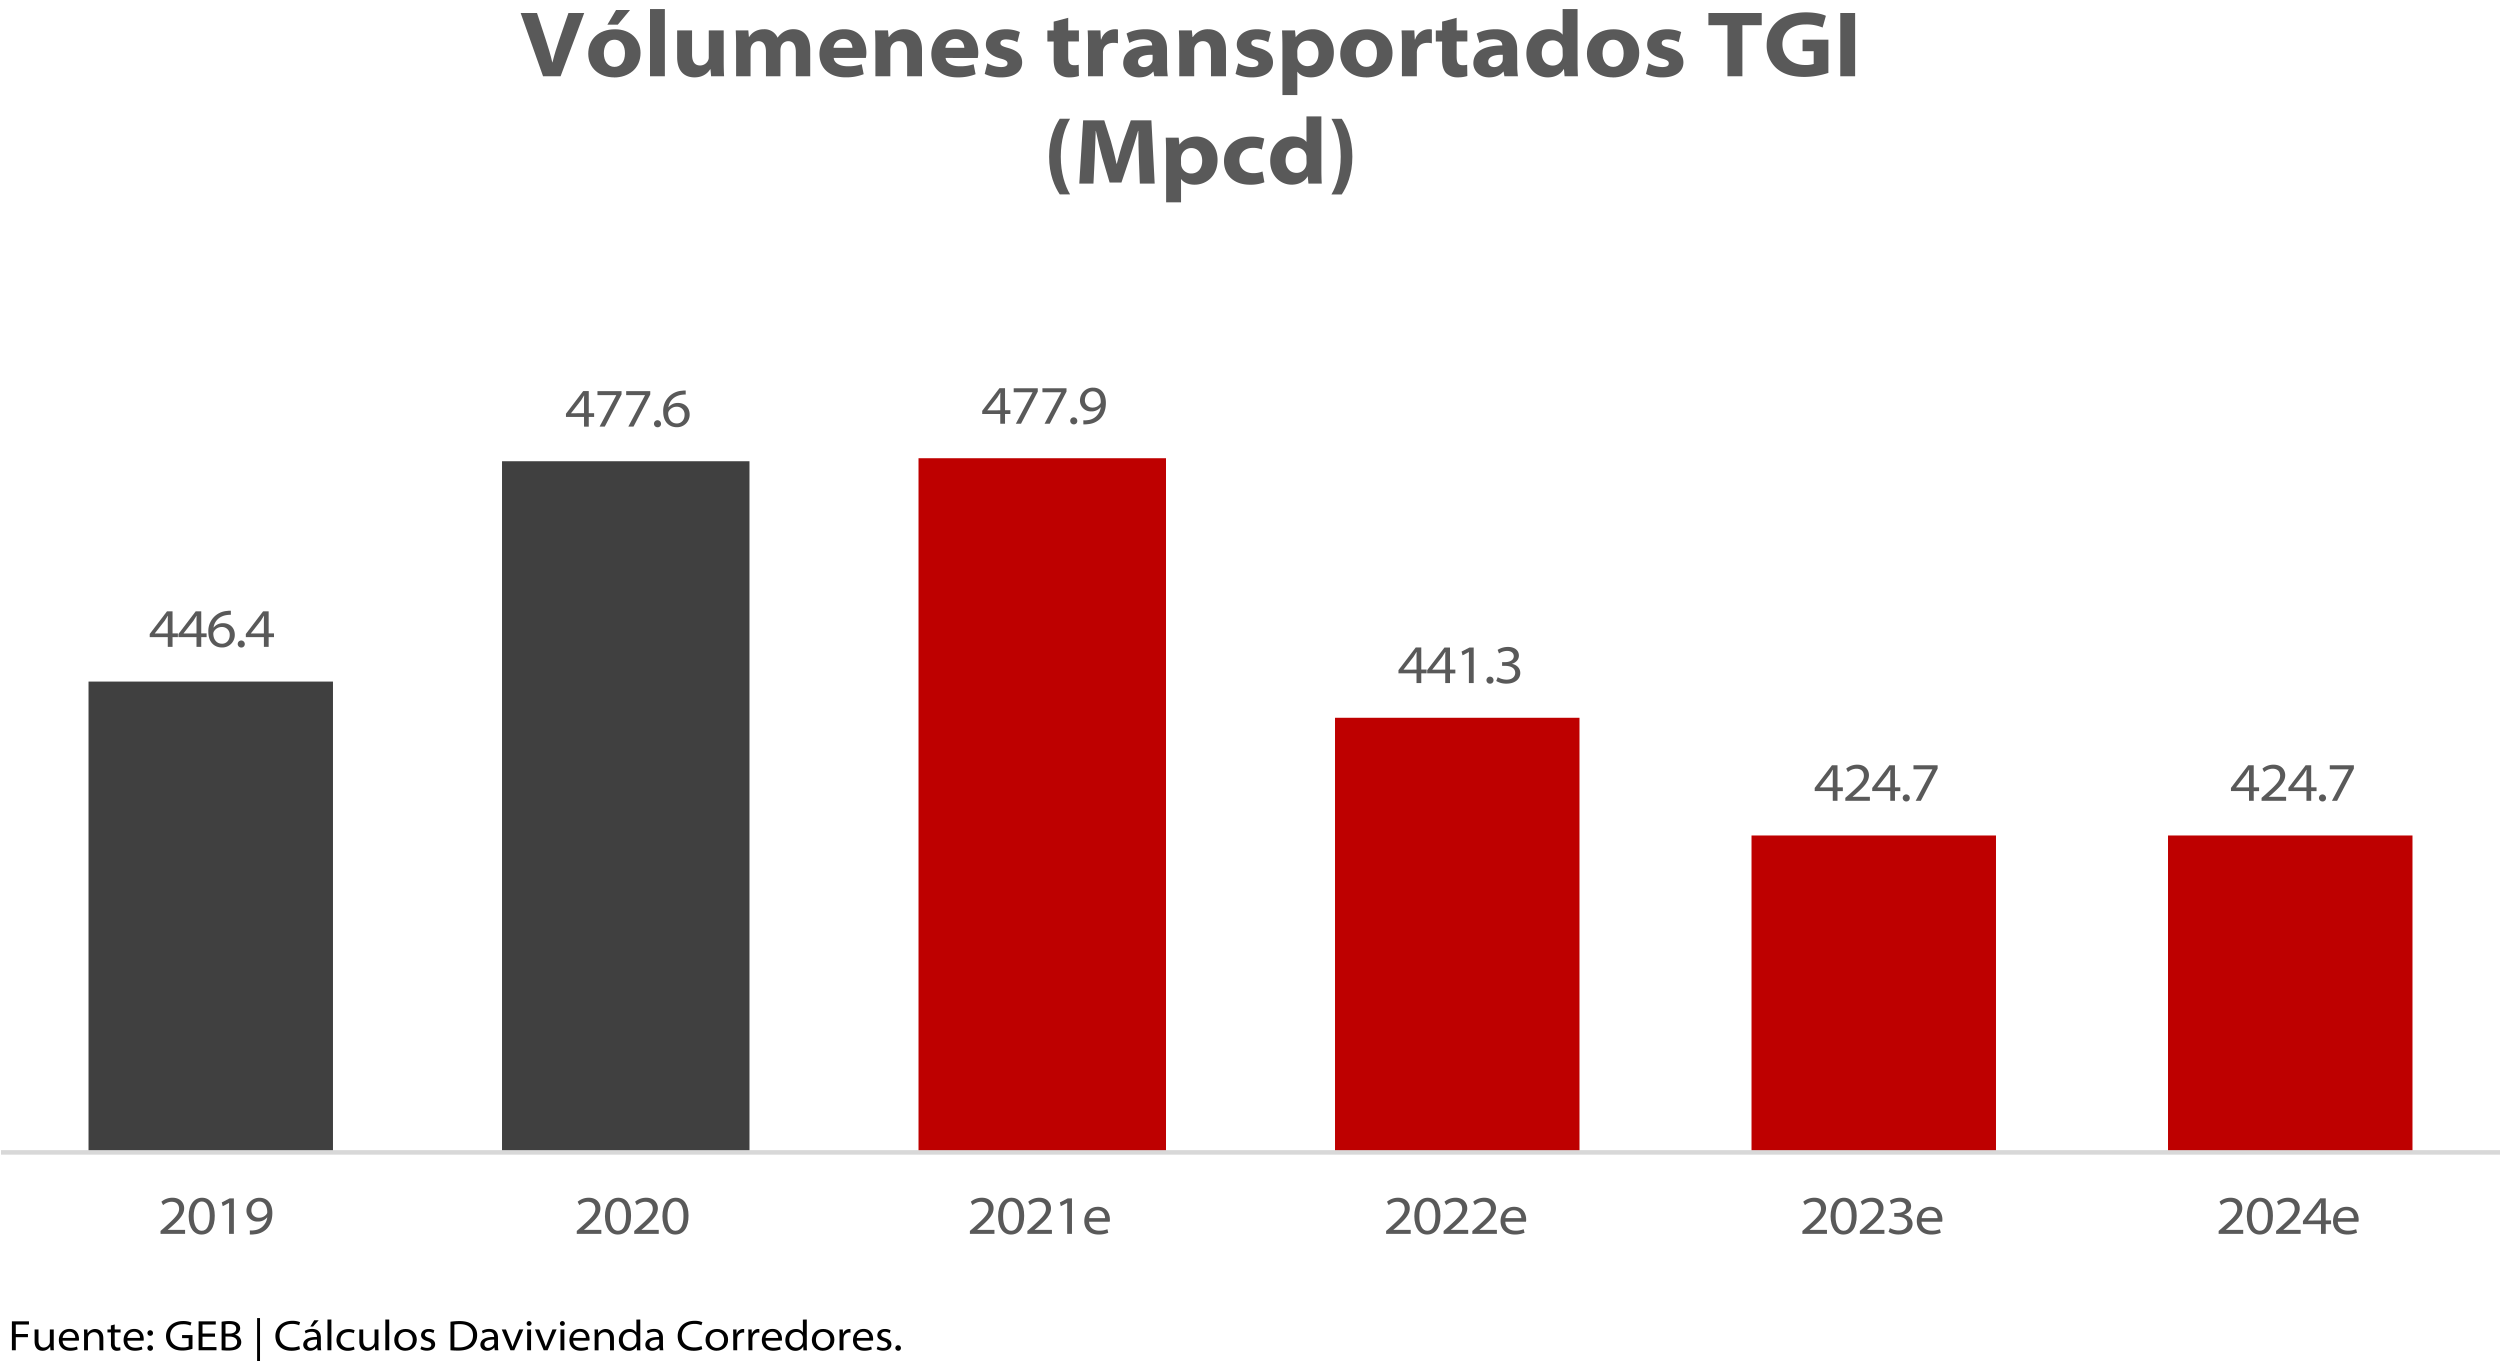 <svg xmlns="http://www.w3.org/2000/svg" width="1800" height="979.91" viewBox="0 0 1800 979.91"><defs><style>.cls-1{fill:#be0000;}.cls-2{fill:#404040;}.cls-3{fill:none;stroke:#d8d8d8;stroke-linejoin:round;stroke-width:3.26px;}.cls-4{fill:#595959;}</style></defs><g id="VÓLUMENES_TRANSPORTADOS_TGI" data-name="VÓLUMENES TRANSPORTADOS TGI"><rect class="cls-1" x="661.33" y="329.92" width="178.19" height="499.8"/><rect class="cls-1" x="961.21" y="516.8" width="176.02" height="312.92"/><rect class="cls-1" x="1261.09" y="601.55" width="176.02" height="228.17"/><rect class="cls-1" x="1560.97" y="601.55" width="176.02" height="228.17"/><path class="cls-2" d="M361.45,332.09H539.63V829.72H361.45ZM63.74,490.73h176v339h-176Z"/><line class="cls-3" x1="0.72" y1="829.72" x2="1800" y2="829.72"/><path class="cls-4" d="M120.8,465.75v-7h-13v-2.28l12.43-16.31h4v15.88h3.85v2.71h-3.85v7Zm0-9.67v-9c0-1.18,0-2.44.11-3.66l-.15,0c-.79,1.34-1.42,2.4-2.13,3.46L111.48,456v.08Z"/><path class="cls-4" d="M141.48,465.75v-7h-13v-2.28l12.42-16.31h4v15.88h3.86v2.71H144.9v7Zm0-9.67v-9c0-1.18,0-2.44.12-3.66l-.16,0c-.79,1.34-1.41,2.4-2.12,3.46L132.16,456v.08Z"/><path class="cls-4" d="M166.22,442.67a15,15,0,0,0-2.87.16c-5.82.83-9,4.72-9.6,9h.08a8.45,8.45,0,0,1,6.76-3.14c5,0,8.46,3.38,8.46,8.37a9,9,0,0,1-9.24,9.13c-5.78,0-9.79-4.17-9.79-11.05a14.43,14.43,0,0,1,13.48-15.26,13.86,13.86,0,0,1,2.72-.16Zm-6.33,20.8c3.34,0,5.5-2.75,5.5-6.13a5.5,5.5,0,0,0-5.86-5.9,6.49,6.49,0,0,0-5.54,3.27,3.19,3.19,0,0,0-.4,1.49c0,3.89,2.09,7.27,6.26,7.27Z"/><path class="cls-4" d="M173.77,466.23a2.54,2.54,0,1,1,2.47-2.52,2.42,2.42,0,0,1-2.43,2.52Z"/><path class="cls-4" d="M190,465.75v-7H177v-2.28l12.43-16.31h4v15.88h3.85v2.71h-3.85v7Zm0-9.67v-9c0-1.18,0-2.44.12-3.66l-.16,0c-.79,1.34-1.42,2.4-2.12,3.46L180.65,456v.08Z"/><path class="cls-4" d="M420.49,307.17v-7h-13v-2.28l12.42-16.32h4V297.5h3.86v2.71h-3.86v7Zm0-9.67v-9c0-1.18,0-2.43.12-3.65l-.16,0c-.78,1.33-1.41,2.4-2.12,3.46l-7.16,9.16v.08Z"/><path class="cls-4" d="M447.51,281.61V284l-12.07,23.16H431.7l12-22.57v-.08H430.17v-2.91Z"/><path class="cls-4" d="M468.19,281.61V284l-12.07,23.16h-3.73l12-22.57v-.08H450.85v-2.91Z"/><path class="cls-4" d="M473.46,307.64a2.54,2.54,0,1,1,2.48-2.51,2.4,2.4,0,0,1-2.48,2.51Z"/><path class="cls-4" d="M493.71,284.09a15.1,15.1,0,0,0-2.87.16c-5.82.82-9,4.72-9.59,9h.08a8.45,8.45,0,0,1,6.76-3.14c5,0,8.46,3.38,8.46,8.37a9,9,0,0,1-9.24,9.12c-5.78,0-9.8-4.16-9.8-11.05A14.41,14.41,0,0,1,491,281.34a13.81,13.81,0,0,1,2.71-.16Zm-6.33,20.8c3.35,0,5.51-2.75,5.51-6.13a5.5,5.5,0,0,0-5.86-5.9,6.48,6.48,0,0,0-5.54,3.26,3.23,3.23,0,0,0-.4,1.5c0,3.89,2.09,7.27,6.25,7.27Z"/><path class="cls-4" d="M720.19,305.09v-7h-13v-2.28l12.43-16.32h4v15.88h3.85v2.72h-3.85v7Zm0-9.68v-9c0-1.18,0-2.44.12-3.66l-.16,0c-.79,1.34-1.42,2.4-2.12,3.46l-7.16,9.16v.08Z"/><path class="cls-4" d="M747.2,279.53v2.4l-12.07,23.16H731.4l12-22.57v-.08H729.86v-2.91Z"/><path class="cls-4" d="M767.89,279.53v2.4l-12.07,23.16h-3.74l12-22.57v-.08H750.55v-2.91Z"/><path class="cls-4" d="M773.16,305.56a2.54,2.54,0,1,1,2.48-2.52,2.42,2.42,0,0,1-2.44,2.52Z"/><path class="cls-4" d="M780,302.61a14.25,14.25,0,0,0,3.07-.12,10.25,10.25,0,0,0,6-2.59,11.1,11.1,0,0,0,3.5-6.69h-.12a8.25,8.25,0,0,1-6.69,3,7.77,7.77,0,0,1-8.17-7.9,9.24,9.24,0,0,1,9.51-9.21c5.47,0,9.12,4.05,9.12,11,0,5.78-2.12,9.71-4.76,12a14,14,0,0,1-7.94,3.26,19.39,19.39,0,0,1-3.5.2Zm6.73-20.84c-3.38,0-5.59,2.91-5.59,6.29a5.2,5.2,0,0,0,5.43,5.39,6.64,6.64,0,0,0,5.66-2.83,2.3,2.3,0,0,0,.32-1.14c0-4.06-1.65-7.71-5.78-7.71Z"/><path class="cls-4" d="M1019.89,491.79v-7h-13v-2.28l12.43-16.32h4v15.89h3.85v2.71h-3.85v7Zm0-9.67v-9c0-1.17,0-2.43.11-3.65l-.15,0c-.79,1.34-1.42,2.4-2.13,3.46l-7.15,9.16v.08Z"/><path class="cls-4" d="M1040.57,491.79v-7h-13v-2.28L1040,466.23h4v15.89h3.85v2.71H1044v7Zm0-9.67v-9c0-1.17,0-2.43.12-3.65l-.16,0c-.79,1.34-1.42,2.4-2.12,3.46l-7.16,9.16v.08Z"/><path class="cls-4" d="M1057.6,469.5h-.08l-4.48,2.36-.71-2.72,5.66-2.91h3.07v25.56h-3.46Z"/><path class="cls-4" d="M1072.86,492.26a2.54,2.54,0,1,1,2.47-2.51,2.41,2.41,0,0,1-2.43,2.51Z"/><path class="cls-4" d="M1078.36,487.58a13.13,13.13,0,0,0,6.37,1.77c5,0,6.26-3.1,6.22-4.91,0-3.66-3.66-5-7.08-5h-2.36v-2.72h2.4c2.75,0,6-1.26,6-4.24,0-1.85-1.3-3.82-4.87-3.82a10.61,10.61,0,0,0-5.74,1.85l-1-2.6a13.92,13.92,0,0,1,7.4-2.12c5.54,0,7.9,3.11,7.9,6.18,0,2.67-1.69,4.91-5,6V478c3.42.59,6,3.11,6,6.53,0,4.05-3.34,7.7-10,7.7a13.8,13.8,0,0,1-7.31-1.92Z"/><path class="cls-4" d="M1319.59,576.59v-7h-13v-2.28L1319,551h4v15.88h3.85v2.72H1323v7Zm0-9.68v-9c0-1.18,0-2.44.12-3.66l-.16,0c-.79,1.34-1.42,2.4-2.12,3.46l-7.16,9.17v.07Z"/><path class="cls-4" d="M1328.63,576.59v-2.13l2.91-2.55c7.67-6.88,10.42-9.75,10.46-13.29,0-2.52-1.22-5.15-5.5-5.15a9.63,9.63,0,0,0-6,2.43l-1.22-2.47a12.37,12.37,0,0,1,8-2.87c5.89,0,8.37,4,8.37,7.55,0,4.72-3.5,8.25-9.63,13.72l-2.13,1.77v.08h12.43v2.91Z"/><path class="cls-4" d="M1361,576.59v-7h-13v-2.28L1360.37,551h4v15.88h3.85v2.72h-3.85v7Zm0-9.68v-9c0-1.18,0-2.44.12-3.66l-.16,0c-.79,1.34-1.42,2.4-2.12,3.46l-7.16,9.17v.07Z"/><path class="cls-4" d="M1372.56,577.06a2.54,2.54,0,1,1,2.48-2.52,2.42,2.42,0,0,1-2.44,2.52Z"/><path class="cls-4" d="M1395.09,551v2.4L1383,576.59h-3.73l12-22.57v-.08h-13.57V551Z"/><path class="cls-4" d="M1619.28,576.59v-7h-13v-2.28L1618.69,551h4v15.88h3.86v2.72h-3.86v7Zm0-9.68v-9c0-1.18,0-2.44.12-3.66l-.16,0c-.78,1.34-1.41,2.4-2.12,3.46l-7.16,9.17v.07Z"/><path class="cls-4" d="M1628.33,576.59v-2.13l2.91-2.55c7.66-6.88,10.42-9.75,10.46-13.29,0-2.52-1.22-5.15-5.51-5.15a9.57,9.57,0,0,0-6,2.43l-1.22-2.47a12.32,12.32,0,0,1,8-2.87c5.9,0,8.38,4,8.38,7.55,0,4.72-3.5,8.25-9.64,13.72l-2.12,1.77v.08H1646v2.91Z"/><path class="cls-4" d="M1660.65,576.59v-7h-13v-2.28L1660.06,551h4v15.88h3.86v2.72h-3.86v7Zm0-9.68v-9c0-1.18,0-2.44.12-3.66l-.16,0c-.78,1.34-1.41,2.4-2.12,3.46l-7.16,9.17v.07Z"/><path class="cls-4" d="M1672.25,577.06a2.54,2.54,0,1,1,2.48-2.52,2.42,2.42,0,0,1-2.44,2.52Z"/><path class="cls-4" d="M1694.79,551v2.4l-12.08,23.16H1679L1691,554v-.08h-13.56V551Z"/><path class="cls-4" d="M115.58,888.4v-2.12l2.91-2.56c7.66-6.88,10.42-9.75,10.46-13.29,0-2.52-1.22-5.15-5.51-5.15a9.58,9.58,0,0,0-6,2.44l-1.22-2.48a12.37,12.37,0,0,1,8-2.87c5.9,0,8.37,4,8.37,7.55,0,4.72-3.5,8.26-9.63,13.72l-2.12,1.77v.08h12.42v2.91Z"/><path class="cls-4" d="M145,888.87c-5.35,0-9-4.68-9.16-13.13,0-8.61,4.09-13.37,9.63-13.37,5.82,0,9.16,4.76,9.16,12.9,0,8.49-3.34,13.6-9.59,13.6Zm.2-2.71c3.89,0,5.82-4,5.82-10.7,0-6.41-1.81-10.38-5.78-10.38-3.39,0-5.78,3.93-5.78,10.38-.12,6.8,2.28,10.7,5.7,10.7Z"/><path class="cls-4" d="M164.93,866.1h-.08l-4.48,2.36-.71-2.71,5.66-2.91h3.07V888.4h-3.46Z"/><path class="cls-4" d="M179.87,885.92a14.25,14.25,0,0,0,3.07-.12,10.21,10.21,0,0,0,6-2.59,11.07,11.07,0,0,0,3.5-6.69h-.12a8.26,8.26,0,0,1-6.69,3,7.78,7.78,0,0,1-8.18-7.9,9.24,9.24,0,0,1,9.52-9.2c5.47,0,9.12,4,9.12,11,0,5.78-2.12,9.71-4.76,12a14,14,0,0,1-7.94,3.26,19.39,19.39,0,0,1-3.5.2Zm6.73-20.84c-3.39,0-5.59,2.91-5.59,6.29a5.2,5.2,0,0,0,5.43,5.39,6.64,6.64,0,0,0,5.66-2.83,2.3,2.3,0,0,0,.32-1.14c0-4-1.66-7.71-5.78-7.71Z"/><path class="cls-4" d="M415.27,888.4v-2.12l2.91-2.56c7.67-6.88,10.42-9.75,10.46-13.29,0-2.52-1.22-5.15-5.5-5.15a9.58,9.58,0,0,0-6,2.44l-1.22-2.48a12.37,12.37,0,0,1,8-2.87c5.89,0,8.37,4,8.37,7.55,0,4.72-3.5,8.26-9.63,13.72l-2.13,1.77v.08h12.43v2.91Z"/><path class="cls-4" d="M444.73,888.87c-5.35,0-9.05-4.68-9.16-13.13,0-8.61,4.08-13.37,9.63-13.37,5.82,0,9.16,4.76,9.16,12.9,0,8.49-3.34,13.6-9.59,13.6Zm.19-2.71c3.9,0,5.82-4,5.82-10.7,0-6.41-1.8-10.38-5.78-10.38-3.38,0-5.78,3.93-5.78,10.38-.11,6.8,2.28,10.7,5.7,10.7Z"/><path class="cls-4" d="M456.64,888.4v-2.12l2.91-2.56C467.22,876.84,470,874,470,870.43c0-2.52-1.22-5.15-5.5-5.15a9.58,9.58,0,0,0-6,2.44l-1.22-2.48a12.37,12.37,0,0,1,8-2.87c5.89,0,8.37,4,8.37,7.55,0,4.72-3.5,8.26-9.63,13.72l-2.13,1.77v.08H474.3v2.91Z"/><path class="cls-4" d="M486.1,888.87c-5.35,0-9.05-4.68-9.16-13.13,0-8.61,4.09-13.37,9.63-13.37,5.82,0,9.16,4.76,9.16,12.9,0,8.49-3.34,13.6-9.59,13.6Zm.19-2.71c3.9,0,5.82-4,5.82-10.7,0-6.41-1.8-10.38-5.78-10.38-3.38,0-5.78,3.93-5.78,10.38-.11,6.8,2.28,10.7,5.7,10.7Z"/><path class="cls-4" d="M698.32,888.4v-2.12l2.92-2.56c7.66-6.88,10.41-9.75,10.45-13.29,0-2.52-1.21-5.15-5.5-5.15a9.58,9.58,0,0,0-6,2.44L699,865.24a12.37,12.37,0,0,1,8-2.87c5.89,0,8.37,4,8.37,7.55,0,4.72-3.5,8.26-9.63,13.72l-2.13,1.77v.08H716v2.91Z"/><path class="cls-4" d="M727.78,888.87c-5.35,0-9-4.68-9.16-13.13,0-8.61,4.09-13.37,9.63-13.37,5.82,0,9.16,4.76,9.16,12.9,0,8.49-3.34,13.6-9.59,13.6Zm.2-2.71c3.89,0,5.81-4,5.81-10.7,0-6.41-1.8-10.38-5.78-10.38-3.38,0-5.78,3.93-5.78,10.38-.11,6.8,2.28,10.7,5.71,10.7Z"/><path class="cls-4" d="M739.7,888.4v-2.12l2.91-2.56c7.66-6.88,10.42-9.75,10.45-13.29,0-2.52-1.21-5.15-5.5-5.15a9.58,9.58,0,0,0-6,2.44l-1.22-2.48a12.37,12.37,0,0,1,8-2.87c5.89,0,8.37,4,8.37,7.55,0,4.72-3.5,8.26-9.63,13.72l-2.13,1.77v.08h12.43v2.91Z"/><path class="cls-4" d="M768.36,866.1h-.08l-4.48,2.36-.71-2.71,5.67-2.91h3.06V888.4h-3.46Z"/><path class="cls-4" d="M784.13,879.63c.08,4.29,3.27,6.45,7.2,6.45a14.65,14.65,0,0,0,6-1.06l.62,2.55a18,18,0,0,1-7.07,1.3c-6.29,0-10.19-3.93-10.19-9.63s3.66-10.34,9.83-10.34c7,0,8.61,5.89,8.61,9.16a5.64,5.64,0,0,1-.15,1.57Zm11.52-2.56c0-1.65-.7-5.66-5.42-5.66-4.05,0-5.74,3.3-6.06,5.66Z"/><path class="cls-4" d="M998,888.4v-2.12l2.91-2.56c7.67-6.88,10.42-9.75,10.46-13.29,0-2.52-1.22-5.15-5.5-5.15a9.58,9.58,0,0,0-6,2.44l-1.22-2.48a12.36,12.36,0,0,1,8-2.87c5.9,0,8.38,4,8.38,7.55,0,4.72-3.5,8.26-9.63,13.72l-2.13,1.77v.08h12.43v2.91Z"/><path class="cls-4" d="M1027.48,888.87c-5.35,0-9.05-4.68-9.17-13.13,0-8.61,4.09-13.37,9.64-13.37,5.82,0,9.16,4.76,9.16,12.9,0,8.49-3.34,13.6-9.59,13.6Zm.19-2.71c3.9,0,5.82-4,5.82-10.7,0-6.41-1.81-10.38-5.78-10.38-3.38,0-5.78,3.93-5.78,10.38-.12,6.8,2.28,10.7,5.7,10.7Z"/><path class="cls-4" d="M1039.39,888.4v-2.12l2.91-2.56c7.67-6.88,10.42-9.75,10.46-13.29,0-2.52-1.22-5.15-5.5-5.15a9.58,9.58,0,0,0-6,2.44l-1.22-2.48a12.36,12.36,0,0,1,8-2.87c5.9,0,8.38,4,8.38,7.55,0,4.72-3.5,8.26-9.63,13.72l-2.13,1.77v.08h12.43v2.91Z"/><path class="cls-4" d="M1060.08,888.4v-2.12l2.91-2.56c7.66-6.88,10.42-9.75,10.46-13.29,0-2.52-1.22-5.15-5.51-5.15a9.53,9.53,0,0,0-6,2.44l-1.22-2.48a12.32,12.32,0,0,1,8-2.87c5.9,0,8.38,4,8.38,7.55,0,4.72-3.5,8.26-9.64,13.72l-2.12,1.77v.08h12.42v2.91Z"/><path class="cls-4" d="M1083.83,879.63c.08,4.29,3.26,6.45,7.2,6.45a14.56,14.56,0,0,0,6-1.06l.63,2.55a18.15,18.15,0,0,1-7.08,1.3c-6.29,0-10.18-3.93-10.18-9.63s3.66-10.34,9.83-10.34c7,0,8.61,5.89,8.61,9.16a5.21,5.21,0,0,1-.16,1.57Zm11.52-2.56c0-1.65-.71-5.66-5.42-5.66-4,0-5.75,3.3-6.06,5.66Z"/><path class="cls-4" d="M1297.72,888.4v-2.12l2.91-2.56c7.67-6.88,10.42-9.75,10.46-13.29,0-2.52-1.22-5.15-5.51-5.15a9.57,9.57,0,0,0-6,2.44l-1.22-2.48a12.34,12.34,0,0,1,8-2.87c5.9,0,8.38,4,8.38,7.55,0,4.72-3.5,8.26-9.64,13.72l-2.12,1.77v.08h12.43v2.91Z"/><path class="cls-4" d="M1327.17,888.87c-5.34,0-9-4.68-9.16-13.13,0-8.61,4.09-13.37,9.64-13.37,5.82,0,9.16,4.76,9.16,12.9,0,8.49-3.34,13.6-9.6,13.6Zm.2-2.71c3.89,0,5.82-4,5.82-10.7,0-6.41-1.81-10.38-5.78-10.38-3.38,0-5.78,3.93-5.78,10.38-.12,6.8,2.28,10.7,5.7,10.7Z"/><path class="cls-4" d="M1339.09,888.4v-2.12l2.91-2.56c7.67-6.88,10.42-9.75,10.46-13.29,0-2.52-1.22-5.15-5.51-5.15a9.57,9.57,0,0,0-6,2.44l-1.22-2.48a12.34,12.34,0,0,1,8-2.87c5.9,0,8.38,4,8.38,7.55,0,4.72-3.5,8.26-9.64,13.72l-2.12,1.77v.08h12.43v2.91Z"/><path class="cls-4" d="M1360.72,884.19a13.13,13.13,0,0,0,6.37,1.77c5,0,6.25-3.11,6.21-4.91,0-3.66-3.65-5-7.08-5h-2.36V873.3h2.4c2.76,0,6.06-1.26,6.06-4.25,0-1.85-1.3-3.81-4.88-3.81a10.64,10.64,0,0,0-5.74,1.85l-1-2.6a13.86,13.86,0,0,1,7.39-2.12c5.55,0,7.91,3.1,7.91,6.17,0,2.68-1.7,4.92-5,6v.08c3.42.59,6.06,3.1,6.06,6.52,0,4.05-3.34,7.71-10,7.71a13.67,13.67,0,0,1-7.31-1.93Z"/><path class="cls-4" d="M1383.53,879.63c.08,4.29,3.26,6.45,7.19,6.45a14.62,14.62,0,0,0,6-1.06l.63,2.55a18.15,18.15,0,0,1-7.08,1.3c-6.29,0-10.18-3.93-10.18-9.63s3.65-10.34,9.83-10.34c7,0,8.61,5.89,8.61,9.16a5.21,5.21,0,0,1-.16,1.57Zm11.52-2.56c0-1.65-.71-5.66-5.43-5.66-4,0-5.74,3.3-6,5.66Z"/><path class="cls-4" d="M1597.42,888.4v-2.12l2.91-2.56c7.67-6.88,10.42-9.75,10.46-13.29,0-2.52-1.22-5.15-5.51-5.15a9.57,9.57,0,0,0-6,2.44l-1.22-2.48a12.34,12.34,0,0,1,8-2.87c5.9,0,8.38,4,8.38,7.55,0,4.72-3.5,8.26-9.64,13.72l-2.12,1.77v.08h12.43v2.91Z"/><path class="cls-4" d="M1626.87,888.87c-5.34,0-9-4.68-9.16-13.13,0-8.61,4.09-13.37,9.64-13.37,5.82,0,9.16,4.76,9.16,12.9,0,8.49-3.34,13.6-9.6,13.6Zm.2-2.71c3.89,0,5.82-4,5.82-10.7,0-6.41-1.81-10.38-5.78-10.38-3.38,0-5.78,3.93-5.78,10.38-.12,6.8,2.28,10.7,5.7,10.7Z"/><path class="cls-4" d="M1638.79,888.4v-2.12l2.91-2.56c7.67-6.88,10.42-9.75,10.46-13.29,0-2.52-1.22-5.15-5.51-5.15a9.57,9.57,0,0,0-6,2.44l-1.22-2.48a12.34,12.34,0,0,1,8-2.87c5.9,0,8.38,4,8.38,7.55,0,4.72-3.5,8.26-9.64,13.72l-2.12,1.77v.08h12.43v2.91Z"/><path class="cls-4" d="M1671.11,888.4v-7h-13v-2.28l12.43-16.32h4v15.89h3.85v2.71h-3.85v7Zm0-9.67v-9c0-1.18,0-2.44.12-3.66l-.16,0c-.78,1.34-1.41,2.4-2.12,3.46l-7.15,9.17v.08Z"/><path class="cls-4" d="M1683.23,879.63c.08,4.29,3.26,6.45,7.19,6.45a14.62,14.62,0,0,0,6-1.06l.63,2.55a18.15,18.15,0,0,1-7.08,1.3c-6.29,0-10.18-3.93-10.18-9.63s3.65-10.34,9.83-10.34c7,0,8.61,5.89,8.61,9.16a5.21,5.21,0,0,1-.16,1.57Zm11.52-2.56c0-1.65-.71-5.66-5.43-5.66-4,0-5.74,3.3-6,5.66Z"/><path class="cls-4" d="M391,54.91,374.88,9.36h11.76l6.29,19.13c1.82,5.61,3.38,10.61,4.73,16.42h.13c1.29-5.47,3-10.88,4.8-16.08l6.69-19.47h11.35l-17,45.55Z"/><path class="cls-4" d="M442.13,55.72c-10.21,0-18.59-6.42-18.59-17,0-10.27,7.3-17.64,19.33-17.64,10.88,0,18.32,7.1,18.32,17,0,11.49-8.86,17.7-19,17.7Zm.34-7.57c4.39,0,7.5-3.51,7.5-9.8,0-5-2.23-9.73-7.5-9.73-5.48,0-7.71,4.8-7.71,9.8,0,5.61,2.91,9.73,7.64,9.73ZM453.62,7.2l-8.79,10.54h-7.5L443.55,7.2Z"/><path class="cls-4" d="M468,6.52H478.7V54.91H468Z"/><path class="cls-4" d="M521.07,44.17c0,4.53.13,8.11.27,10.74H512l-.47-5.07h-.2c-1.22,2-4.46,5.88-11.29,5.88s-12.5-4-12.5-14.59V21.87h10.74V39.23c0,5,1.76,7.91,5.82,7.91a6.33,6.33,0,0,0,5.88-4,4.82,4.82,0,0,0,.33-2V21.87h10.75Z"/><path class="cls-4" d="M530,32.61c0-4.26-.13-7.84-.27-10.74h9.06l.4,4.66h.27c1.29-2,4.26-5.48,10.68-5.48a10.2,10.2,0,0,1,9.67,6h.13a15.21,15.21,0,0,1,4.6-4.26,13,13,0,0,1,6.82-1.76c6.49,0,12,4.4,12,14.94V54.91H573V37.48c0-5.14-1.9-7.84-5.48-7.84a5.6,5.6,0,0,0-5.2,3.78,9.36,9.36,0,0,0-.41,2.7V54.91H551.48V37.14c0-4.8-1.89-7.5-5.33-7.5a5.78,5.78,0,0,0-5.34,3.92,7.32,7.32,0,0,0-.41,2.63V54.91H530Z"/><path class="cls-4" d="M600.28,41.73c.34,4,5,6,10.07,6a30,30,0,0,0,10.07-1.49l1.42,7.17a34,34,0,0,1-13,2.29C597,55.72,590,49,590,38.69c0-7.43,5.07-17.64,17.84-17.64,12,0,15.95,9.26,15.95,16.83a16.74,16.74,0,0,1-.4,3.85Zm13.45-7.29c0-1.9-1.08-6.42-6.42-6.42a7.1,7.1,0,0,0-7.16,6.42Z"/><path class="cls-4" d="M630.29,32.61c0-4.26-.13-7.84-.27-10.74h9.33l.47,4.79h.27A12.77,12.77,0,0,1,651,21.05c6.89,0,12.84,4.33,12.84,14.8V54.91H653.14V37.41c0-4.8-1.83-7.77-5.88-7.77a6.24,6.24,0,0,0-5.88,4.19,6.45,6.45,0,0,0-.34,2.36V54.91H630.29Z"/><path class="cls-4" d="M680.85,41.73c.34,4,5,6,10.07,6A30.06,30.06,0,0,0,701,46.26l1.42,7.17a34,34,0,0,1-13,2.29c-11.89,0-18.86-6.75-18.86-17,0-7.43,5.07-17.64,17.85-17.64,12,0,15.94,9.26,15.94,16.83a16.74,16.74,0,0,1-.4,3.85Zm13.45-7.29c0-1.9-1.09-6.42-6.42-6.42a7.1,7.1,0,0,0-7.17,6.42Z"/><path class="cls-4" d="M710.86,45.59a22.24,22.24,0,0,0,9.73,2.7c3.44,0,4.8-1,4.8-2.64s-1.09-2.5-5.28-3.58c-7.29-2-10.34-5.88-10.27-10,0-6.28,5.54-11,14.33-11a25,25,0,0,1,10.14,2l-1.83,7.3a19.28,19.28,0,0,0-8-2c-2.64,0-4.19.88-4.19,2.64s1.49,2.43,6,3.65c6.69,2,9.59,5.07,9.66,10.27,0,6-4.8,10.81-15.21,10.81a27.08,27.08,0,0,1-11.75-2.5Z"/><path class="cls-4" d="M769.11,12.81v9.06h7.71v8h-7.71V40.79c0,4.05.81,6.15,4.26,6.15a10.75,10.75,0,0,0,3.31-.34l.14,8.11a22.05,22.05,0,0,1-7.1,1,11.51,11.51,0,0,1-8.24-3.11q-2.85-3.13-2.84-9.93V29.91h-4.53v-8h4.53V15.58Z"/><path class="cls-4" d="M783.37,33.08c0-5.4-.06-8.44-.26-11.21h9.19l.33,6.55h.27a10.4,10.4,0,0,1,9.74-7.37,8.22,8.22,0,0,1,2.29.21v9.93a13.27,13.27,0,0,0-3.11-.34c-4.39,0-7,2.23-7.56,5.41a8.92,8.92,0,0,0-.14,2V54.91H783.37Z"/><path class="cls-4" d="M840.28,46.74a49.63,49.63,0,0,0,.54,8.17h-9.73l-.61-3.31h-.27c-2.3,2.7-6,4.12-10.2,4.12-7.23,0-11.29-5.07-11.29-10.13,0-8.59,7.7-12.84,20.81-12.84v-.34c0-1.42-.74-4.12-6.55-4.12a21.5,21.5,0,0,0-9.87,2.63l-2-6.76c2.44-1.42,7.17-3.11,13.65-3.11,11.36,0,15.48,6.29,15.48,14.4Zm-10.41-7.3c-6.28-.07-10.47,1.35-10.47,5.06,0,2.44,1.69,3.79,4.39,3.79a6.26,6.26,0,0,0,5.88-4.12,7.72,7.72,0,0,0,.2-1.83Z"/><path class="cls-4" d="M849.07,32.61c0-4.26-.14-7.84-.27-10.74h9.33l.47,4.79h.27a12.77,12.77,0,0,1,11-5.61c6.89,0,12.84,4.33,12.84,14.8V54.91H871.91V37.41c0-4.8-1.82-7.77-5.88-7.77a6.26,6.26,0,0,0-5.88,4.19,6.45,6.45,0,0,0-.33,2.36V54.91H849.07Z"/><path class="cls-4" d="M891.51,45.59a22.32,22.32,0,0,0,9.73,2.7c3.45,0,4.8-1,4.8-2.64s-1.08-2.5-5.27-3.58c-7.3-2-10.34-5.88-10.27-10,0-6.28,5.54-11,14.33-11a24.94,24.94,0,0,1,10.13,2l-1.82,7.3a19.37,19.37,0,0,0-8-2c-2.64,0-4.19.88-4.19,2.64s1.48,2.43,5.94,3.65c6.69,2,9.6,5.07,9.67,10.27,0,6-4.8,10.81-15.21,10.81a27.13,27.13,0,0,1-11.76-2.5Z"/><path class="cls-4" d="M923.35,33.15c0-4.46-.14-8.18-.27-11.28h9.32l.48,4.86H933c2.84-3.72,7-5.68,12.44-5.68,7.23,0,14.93,5.75,14.93,16.76,0,12.1-8.51,17.91-16.49,17.91-4.39,0-8-1.55-9.66-4h-.14V68.43H923.35ZM934.09,40a9.2,9.2,0,0,0,.14,2,7.29,7.29,0,0,0,7.09,5.61c4.87,0,8-3.44,8-9.19,0-4.93-2.64-9.12-7.91-9.12a7.43,7.43,0,0,0-7.17,5.95,7.92,7.92,0,0,0-.2,1.69Z"/><path class="cls-4" d="M983.57,55.72c-10.21,0-18.59-6.42-18.59-17,0-10.27,7.3-17.64,19.33-17.64,10.88,0,18.31,7.1,18.31,17,0,11.49-8.85,17.7-19,17.7Zm.33-7.57c4.4,0,7.5-3.51,7.5-9.8,0-5-2.23-9.73-7.5-9.73-5.47,0-7.7,4.8-7.7,9.8,0,5.61,2.9,9.73,7.64,9.73Z"/><path class="cls-4" d="M1009.38,33.08c0-5.4-.06-8.44-.27-11.21h9.2l.33,6.55h.27a10.4,10.4,0,0,1,9.74-7.37,8.22,8.22,0,0,1,2.29.21v9.93a13.27,13.27,0,0,0-3.11-.34c-4.39,0-7,2.23-7.56,5.41a8.92,8.92,0,0,0-.14,2V54.91h-10.75Z"/><path class="cls-4" d="M1048.79,12.81v9.06h7.7v8h-7.7V40.79c0,4.05.81,6.15,4.25,6.15a10.86,10.86,0,0,0,3.32-.34l.13,8.11a22,22,0,0,1-7.09,1,11.52,11.52,0,0,1-8.25-3.11q-2.84-3.13-2.84-9.93V29.91h-4.53v-8h4.53V15.58Z"/><path class="cls-4" d="M1092.38,46.74a49.63,49.63,0,0,0,.54,8.17h-9.73l-.61-3.31h-.27c-2.3,2.7-6,4.12-10.21,4.12-7.23,0-11.28-5.07-11.28-10.13,0-8.59,7.7-12.84,20.81-12.84v-.34c0-1.42-.74-4.12-6.55-4.12a21.5,21.5,0,0,0-9.87,2.63l-2-6.76c2.43-1.42,7.16-3.11,13.65-3.11,11.36,0,15.48,6.29,15.48,14.4ZM1082,39.44c-6.28-.07-10.47,1.35-10.47,5.06,0,2.44,1.69,3.79,4.39,3.79a6.26,6.26,0,0,0,5.88-4.12,8.28,8.28,0,0,0,.2-1.83Z"/><path class="cls-4" d="M1135.84,6.52V45c0,4,.13,8,.27,9.93h-9.6l-.47-5.2h-.14c-2.36,4.12-6.82,6-11.49,6-8,0-15.41-6.35-15.41-17-.06-10.95,7.57-17.71,16.22-17.71,4.46,0,8,1.49,9.74,3.86h.13V6.52Zm-10.75,29.81a8.68,8.68,0,0,0-.13-1.83,7,7,0,0,0-6.9-5.4c-5.27,0-8,4-8,9.19,0,5.34,3.11,8.92,8,8.92a7,7,0,0,0,6.9-5.61,9.23,9.23,0,0,0,.2-2.37Z"/><path class="cls-4" d="M1161.18,55.72c-10.2,0-18.58-6.42-18.58-17,0-10.27,7.3-17.64,19.33-17.64,10.88,0,18.31,7.1,18.31,17,0,11.49-8.85,17.7-19,17.7Zm.34-7.57c4.39,0,7.5-3.51,7.5-9.8,0-5-2.23-9.73-7.5-9.73-5.47,0-7.7,4.8-7.7,9.8,0,5.61,2.9,9.73,7.63,9.73Z"/><path class="cls-4" d="M1187,45.59a22.32,22.32,0,0,0,9.73,2.7c3.45,0,4.8-1,4.8-2.64s-1.08-2.5-5.27-3.58c-7.3-2-10.34-5.88-10.27-10,0-6.28,5.54-11,14.33-11a24.94,24.94,0,0,1,10.13,2l-1.82,7.3a19.37,19.37,0,0,0-8-2c-2.64,0-4.19.88-4.19,2.64s1.48,2.43,5.94,3.65c6.69,2,9.6,5.07,9.67,10.27,0,6-4.8,10.81-15.21,10.81a27.13,27.13,0,0,1-11.76-2.5Z"/><path class="cls-4" d="M1243.77,18.15h-13.72V9.36h38.39v8.79h-13.92V54.91h-10.75Z"/><path class="cls-4" d="M1316.43,52.48a56.45,56.45,0,0,1-17.1,2.91c-9.39,0-16.09-2.3-20.68-6.63A21.83,21.83,0,0,1,1272,32.68c0-14.6,11.55-23.79,28.25-23.79,6.69,0,11.89,1.28,14.39,2.5l-2.37,8.45a29.73,29.73,0,0,0-12.36-2.23c-9.46,0-16.56,5-16.56,14.19,0,8.92,6.49,15,16.35,15a19.61,19.61,0,0,0,6.15-.74V36.87h-8V28.56h18.59Z"/><path class="cls-4" d="M1335.69,9.36V54.91H1325V9.36Z"/><path class="cls-4" d="M770.46,85.48c-3.71,6.28-6.69,15.41-6.69,27.3s3,20.88,6.69,27.17H763c-3.51-5.34-7.64-14.19-7.64-27.17s4.13-22,7.64-27.3Z"/><path class="cls-4" d="M820,114.27c-.2-5.88-.4-12.71-.4-20h-.2c-1.69,6.15-3.79,12.91-5.82,18.93l-6.15,18.24h-8.51l-5.34-18.11c-1.62-5.95-3.25-12.7-4.53-19.06h-.13c-.27,6.63-.48,14.06-.75,20.14l-.88,17.78h-10.2l2.77-45.55h15.21l4.73,14.8c1.48,5.07,3,11,4.05,16.42h.27c1.42-5.34,3.11-11.69,4.8-16.56l5.27-14.66H829l2.37,45.55H820.68Z"/><path class="cls-4" d="M839.61,110.42c0-4.46-.14-8.18-.27-11.29h9.32l.48,4.87h.13c2.84-3.72,7-5.68,12.44-5.68,7.23,0,14.93,5.74,14.93,16.76,0,12.1-8.51,17.91-16.49,17.91-4.39,0-8-1.56-9.66-4h-.14v16.69H839.61Zm10.74,6.89a9.24,9.24,0,0,0,.14,2,7.3,7.3,0,0,0,7.09,5.61c4.87,0,8-3.45,8-9.19,0-4.94-2.64-9.13-7.91-9.13a7.43,7.43,0,0,0-7.17,6,8,8,0,0,0-.2,1.69Z"/><path class="cls-4" d="M910.37,131.23A27.1,27.1,0,0,1,900,133c-11.49,0-18.72-6.76-18.72-17,0-9.46,6.83-17.64,20.14-17.64a27.18,27.18,0,0,1,8.85,1.42l-1.75,7.91a14.92,14.92,0,0,0-6.56-1.22c-5.81,0-9.66,3.78-9.6,9,0,6.15,4.6,9.2,9.87,9.2a17.09,17.09,0,0,0,6.76-1.22Z"/><path class="cls-4" d="M951.39,83.79v38.45c0,4,.14,8,.27,9.94h-9.59l-.48-5.21h-.13c-2.37,4.13-6.83,6-11.49,6-8,0-15.41-6.35-15.41-17-.07-11,7.57-17.71,16.22-17.71,4.46,0,8,1.49,9.73,3.85h.14V83.79Zm-10.74,29.8a8,8,0,0,0-.14-1.82,7,7,0,0,0-6.89-5.41c-5.27,0-8,4.06-8,9.19,0,5.34,3.11,8.92,8,8.92a7,7,0,0,0,6.9-5.61,9.15,9.15,0,0,0,.2-2.36Z"/><path class="cls-4" d="M958.63,140c3.71-6.29,6.69-15.41,6.69-27.24s-3-20.95-6.69-27.23h7.43c3.51,5.27,7.64,14.12,7.64,27.23s-4.13,21.9-7.64,27.24Z"/><path d="M8.56,951.36h12.3v2.29H11.37v6.82h8.75v2.29H11.37v9.43H8.56Z"/><path d="M38.69,968.08c0,1.54,0,2.9.12,4.11h-2.5l-.16-2.72h-.06a6.15,6.15,0,0,1-5.53,3.09c-2.25,0-5.65-1.08-5.65-6.83v-8.5h2.81v8c0,3,1.05,5,3.8,5a4.56,4.56,0,0,0,4.08-2.66,4.07,4.07,0,0,0,.28-1.42v-8.93h2.81Z"/><path d="M45.08,965.29c.06,3.37,2.57,5.07,5.66,5.07a11.53,11.53,0,0,0,4.69-.83l.5,2a14.27,14.27,0,0,1-5.56,1c-4.95,0-8-3.09-8-7.57s2.88-8.13,7.73-8.13c5.47,0,6.76,4.63,6.76,7.2a4.22,4.22,0,0,1-.12,1.23Zm9.06-2a4.1,4.1,0,0,0-4.27-4.45,4.81,4.81,0,0,0-4.76,4.45Z"/><path d="M60.53,961.34c0-1.51,0-2.84-.12-4.11h2.5l.16,2.66h.09a6.14,6.14,0,0,1,5.44-3c2,0,5.8,1.14,5.8,6.77v8.56H71.59v-8.32c0-2.62-1.11-4.72-3.92-4.72a4.47,4.47,0,0,0-4.11,2.9,4.08,4.08,0,0,0-.22,1.24v8.9H60.53Z"/><path d="M82.59,953.62v3.61h4.24v2.13H82.59v7.82c0,1.82.5,3.06,2.23,3.06a5.75,5.75,0,0,0,1.76-.22l.15,2.1a7,7,0,0,1-2.65.44A4,4,0,0,1,81,971.32a5.82,5.82,0,0,1-1.11-4v-8H77.37v-2.13h2.47v-2.84Z"/><path d="M91.71,965.29c.06,3.37,2.56,5.07,5.65,5.07a11.55,11.55,0,0,0,4.7-.83l.49,2a14.23,14.23,0,0,1-5.56,1c-4.94,0-8-3.09-8-7.57s2.87-8.13,7.72-8.13c5.47,0,6.77,4.63,6.77,7.2a4.22,4.22,0,0,1-.12,1.23Zm9.05-2a4.09,4.09,0,0,0-4.26-4.45,4.81,4.81,0,0,0-4.76,4.45Z"/><path d="M108.21,961.77a2,2,0,1,1,1.94-2,1.88,1.88,0,0,1-1.94,2Zm0,10.79a2,2,0,1,1,1.94-2,1.88,1.88,0,0,1-1.94,2Z"/><path d="M138.58,971.1a21.21,21.21,0,0,1-7.29,1.3c-3.62,0-6.52-.89-8.75-3a10.34,10.34,0,0,1-3-7.57c0-5.56,4.32-10.69,12.39-10.69a15,15,0,0,1,5.93,1.08l-.71,2.23a12.33,12.33,0,0,0-5.32-1c-5.87,0-9.33,3.49-9.33,8.31s3.4,8.38,9.06,8.38a10,10,0,0,0,4.26-.68v-6h-4.73v-2.22h7.51Z"/><path d="M154.8,962.45h-9v7.45h10.07v2.29H143V951.36h12.36v2.29h-9.55v6.52h9Z"/><path d="M159.56,951.64a30.87,30.87,0,0,1,5.41-.47c3,0,4.72.47,6.08,1.52a4.47,4.47,0,0,1,1.86,3.74,4.93,4.93,0,0,1-3.65,4.54v.09a5.39,5.39,0,0,1,2.57,9.4c-1.52,1.32-4,1.94-7.73,1.94a43.52,43.52,0,0,1-4.54-.25Zm2.81,8.53h2.91c3.12,0,4.79-1.49,4.79-3.46,0-2.6-2.14-3.4-4.92-3.4a12.46,12.46,0,0,0-2.78.21Zm0,10a14.94,14.94,0,0,0,2.6.15c2.9,0,5.77-.9,5.77-4,0-2.84-2.59-4-5.74-4h-2.63Z"/><path d="M187.21,949v30.9h-2.1V949Z"/><path d="M216,971.41a15.59,15.59,0,0,1-6.33,1.15c-6.46,0-11.38-3.87-11.38-10.63,0-6,4.55-10.94,12.06-10.94a13.37,13.37,0,0,1,5.71,1l-.71,2.22a11.94,11.94,0,0,0-4.88-1c-5.78,0-9.21,3.43-9.21,8.62,0,4.66,3.12,8.31,9,8.31a12.75,12.75,0,0,0,5.16-1Z"/><path d="M231,968.54a22.58,22.58,0,0,0,.24,3.65h-2.56l-.25-2h-.09a6.49,6.49,0,0,1-5.1,2.35c-3.37,0-4.91-2.29-4.91-4.3,0-3.58,3.27-5.68,9.85-5.62v-.28c0-.93-.27-3.49-3.73-3.46a8.18,8.18,0,0,0-4.36,1.23l-.68-1.85a10.22,10.22,0,0,1,5.44-1.42c5.1,0,6.15,3.52,6.15,6.4Zm-2.75-4c-3.53-.09-7.05.53-7.05,3.31a2.52,2.52,0,0,0,2.78,2.6,4.32,4.32,0,0,0,4.11-2.6,2.22,2.22,0,0,0,.16-.86Zm1.17-13.93-4,4.51h-2l2.81-4.51Z"/><path d="M235.78,950.06h2.82v22.13h-2.82Z"/><path d="M255.28,971.6a12.53,12.53,0,0,1-4.88,1c-5,0-8.13-3.22-8.13-7.67,0-4.69,3.46-8,8.75-8a10,10,0,0,1,4.32.9l-.65,2.13a7.77,7.77,0,0,0-3.67-.81c-3.74,0-5.87,2.48-5.87,5.63a5.43,5.43,0,0,0,5.77,5.59,9.26,9.26,0,0,0,3.87-.83Z"/><path d="M272.49,968.08c0,1.54,0,2.9.12,4.11h-2.5l-.15-2.72h-.06a6.18,6.18,0,0,1-5.54,3.09c-2.25,0-5.65-1.08-5.65-6.83v-8.5h2.81v8c0,3,1.05,5,3.8,5a4.56,4.56,0,0,0,4.08-2.66,3.86,3.86,0,0,0,.28-1.42v-8.93h2.81Z"/><path d="M277.43,950.06h2.82v22.13h-2.82Z"/><path d="M291.86,972.56c-4.51,0-8-3.12-8-7.7,0-4.88,3.59-8,8.22-8,4.85,0,8,3.31,8,7.66,0,5.47-4.23,8-8.22,8Zm.1-2.07c2.81,0,5.25-2.11,5.25-5.84,0-2.63-1.55-5.72-5.16-5.72s-5.25,2.81-5.25,5.81c0,3.58,2.34,5.75,5.13,5.75Z"/><path d="M303.42,969.34a8.51,8.51,0,0,0,4,1.15c2.19,0,3.12-1,3.12-2.26s-.93-2-3.06-2.66c-3-.89-4.3-2.41-4.3-4.23,0-2.41,2-4.48,5.53-4.48a7.86,7.86,0,0,1,4,1l-.68,2a6.69,6.69,0,0,0-3.43-1c-1.73,0-2.66.93-2.66,2.1s1.05,1.85,3.15,2.53c2.88.93,4.21,2.2,4.21,4.48,0,2.54-2.07,4.52-6,4.52a9.7,9.7,0,0,1-4.6-1.12Z"/><path d="M324.34,951.64a49.92,49.92,0,0,1,6.55-.47c4.42,0,7.6,1.05,9.64,3a9.23,9.23,0,0,1,3,7.14,11,11,0,0,1-3.16,7.88c-2.19,2.07-5.81,3.24-10.41,3.24a56,56,0,0,1-5.62-.25ZM327.15,970a23.44,23.44,0,0,0,3.3.16c6.83,0,10.11-3.65,10.11-8.78.06-4.82-3.12-8-9.58-8a20.62,20.62,0,0,0-3.83.31Z"/><path d="M358.54,968.54a21.43,21.43,0,0,0,.25,3.65h-2.57l-.24-2h-.1a6.45,6.45,0,0,1-5.1,2.35c-3.36,0-4.91-2.29-4.91-4.3,0-3.58,3.28-5.68,9.86-5.62v-.28c0-.93-.28-3.49-3.74-3.46a8.23,8.23,0,0,0-4.36,1.23l-.68-1.85a10.25,10.25,0,0,1,5.44-1.42c5.1,0,6.15,3.52,6.15,6.4Zm-2.75-4c-3.52-.09-7,.53-7,3.31a2.51,2.51,0,0,0,2.78,2.6,4.34,4.34,0,0,0,4.11-2.6,2.2,2.2,0,0,0,.15-.86Z"/><path d="M364.29,957.23l3.27,8.4c.59,1.52,1,2.69,1.42,3.93h.07c.4-1.24.89-2.47,1.48-4l3.27-8.37h3l-6.52,15H367.5l-6.27-15Z"/><path d="M380.91,954.63a1.69,1.69,0,0,1-1.73-1.73,1.73,1.73,0,0,1,1.79-1.73,1.73,1.73,0,1,1,0,3.46Zm-1.36,17.56v-15h2.81v15Z"/><path d="M388.26,957.23l3.28,8.4c.59,1.52,1,2.69,1.42,3.93H393c.4-1.24.9-2.47,1.49-4l3.27-8.37h3l-6.52,15h-2.78l-6.28-15Z"/><path d="M404.89,954.63a1.69,1.69,0,0,1-1.73-1.73,1.73,1.73,0,0,1,1.79-1.73,1.73,1.73,0,1,1,0,3.46Zm-1.36,17.56v-15h2.81v15Z"/><path d="M412.7,965.29c.07,3.37,2.57,5.07,5.66,5.07a11.62,11.62,0,0,0,4.7-.83l.49,2a14.27,14.27,0,0,1-5.56,1c-4.95,0-8-3.09-8-7.57s2.87-8.13,7.72-8.13c5.47,0,6.77,4.63,6.77,7.2a3.84,3.84,0,0,1-.13,1.23Zm9.06-2a4.1,4.1,0,0,0-4.27-4.45,4.79,4.79,0,0,0-4.75,4.45Z"/><path d="M428.15,961.34c0-1.51,0-2.84-.12-4.11h2.5l.16,2.66h.09a6.14,6.14,0,0,1,5.44-3c2,0,5.81,1.14,5.81,6.77v8.56h-2.81v-8.32c0-2.62-1.12-4.72-3.93-4.72a4.47,4.47,0,0,0-4.11,2.9,4.08,4.08,0,0,0-.21,1.24v8.9h-2.82Z"/><path d="M461,950.06v18.17c0,1.45,0,2.87.12,4h-2.53l-.12-2.82h-.07a6.17,6.17,0,0,1-5.71,3.19c-4,0-7.11-3.19-7.11-7.57,0-4.92,3.34-8.13,7.45-8.13a5.76,5.76,0,0,1,5.1,2.44h.06v-9.24Zm-2.81,13.38a4.9,4.9,0,0,0-.13-1.2,4.54,4.54,0,0,0-4.51-3.22c-3.12,0-5.13,2.38-5.13,5.75,0,3,1.73,5.53,5.1,5.53a4.67,4.67,0,0,0,4.51-3.49,3.91,3.91,0,0,0,.16-1.24Z"/><path d="M477.34,968.54a21.43,21.43,0,0,0,.25,3.65H475l-.25-2h-.09a6.49,6.49,0,0,1-5.1,2.35c-3.37,0-4.92-2.29-4.92-4.3,0-3.58,3.28-5.68,9.86-5.62v-.28c0-.93-.28-3.49-3.74-3.46a8.17,8.17,0,0,0-4.35,1.23l-.68-1.85a10.19,10.19,0,0,1,5.43-1.42c5.1,0,6.15,3.52,6.15,6.4Zm-2.75-4c-3.52-.09-7,.53-7,3.31a2.51,2.51,0,0,0,2.78,2.6,4.34,4.34,0,0,0,4.11-2.6,2.2,2.2,0,0,0,.15-.86Z"/><path d="M505.64,971.41a15.55,15.55,0,0,1-6.33,1.15c-6.46,0-11.37-3.87-11.37-10.63,0-6,4.54-10.94,12.05-10.94a13.43,13.43,0,0,1,5.72,1l-.71,2.22a12,12,0,0,0-4.89-1c-5.77,0-9.2,3.43-9.2,8.62,0,4.66,3.12,8.31,9,8.31a12.79,12.79,0,0,0,5.16-1Z"/><path d="M516,972.56c-4.51,0-8-3.12-8-7.7,0-4.88,3.59-8,8.22-8,4.85,0,8,3.31,8,7.66,0,5.47-4.23,8-8.21,8Zm.1-2.07c2.81,0,5.25-2.11,5.25-5.84,0-2.63-1.54-5.72-5.16-5.72s-5.25,2.81-5.25,5.81c0,3.58,2.35,5.75,5.13,5.75Z"/><path d="M527.92,962.14c0-1.91,0-3.43-.12-4.91h2.47l.09,3.12h.1a4.87,4.87,0,0,1,4.51-3.49,3.7,3.7,0,0,1,.83.09v2.6a5.26,5.26,0,0,0-1-.09,4,4,0,0,0-3.89,3.58,5.26,5.26,0,0,0-.13,1.27v7.88h-2.81Z"/><path d="M538.86,962.14c0-1.91,0-3.43-.12-4.91h2.47l.09,3.12h.09a4.89,4.89,0,0,1,4.51-3.49,3.8,3.8,0,0,1,.84.09v2.6a5.26,5.26,0,0,0-1-.09c-2.07,0-3.49,1.45-3.9,3.58a5.83,5.83,0,0,0-.12,1.27v7.88h-2.81Z"/><path d="M551.25,965.29c.06,3.37,2.56,5.07,5.65,5.07a11.55,11.55,0,0,0,4.7-.83l.49,2a14.23,14.23,0,0,1-5.56,1c-4.94,0-8-3.09-8-7.57s2.87-8.13,7.72-8.13c5.47,0,6.77,4.63,6.77,7.2a4.22,4.22,0,0,1-.12,1.23Zm9-2a4.09,4.09,0,0,0-4.26-4.45,4.81,4.81,0,0,0-4.76,4.45Z"/><path d="M580.88,950.06v18.17c0,1.45,0,2.87.12,4h-2.53l-.12-2.82h-.07a6.17,6.17,0,0,1-5.71,3.19c-4,0-7.11-3.19-7.11-7.57,0-4.92,3.34-8.13,7.45-8.13a5.76,5.76,0,0,1,5.1,2.44h.06v-9.24Zm-2.81,13.38a5.43,5.43,0,0,0-.12-1.2,4.56,4.56,0,0,0-4.52-3.22c-3.12,0-5.12,2.38-5.12,5.75,0,3,1.72,5.53,5.09,5.53a4.66,4.66,0,0,0,4.51-3.49,3.91,3.91,0,0,0,.16-1.24Z"/><path d="M592.53,972.56c-4.51,0-8-3.12-8-7.7,0-4.88,3.58-8,8.22-8,4.85,0,8,3.31,8,7.66,0,5.47-4.23,8-8.22,8Zm.09-2.07c2.81,0,5.25-2.11,5.25-5.84,0-2.63-1.54-5.72-5.16-5.72s-5.25,2.81-5.25,5.81c0,3.58,2.35,5.75,5.13,5.75Z"/><path d="M604.49,962.14c0-1.91,0-3.43-.13-4.91h2.47l.1,3.12H607a4.87,4.87,0,0,1,4.51-3.49,3.8,3.8,0,0,1,.84.09v2.6a5.26,5.26,0,0,0-1-.09,4,4,0,0,0-3.9,3.58,5.83,5.83,0,0,0-.12,1.27v7.88h-2.81Z"/><path d="M616.88,965.29c.06,3.37,2.56,5.07,5.65,5.07a11.58,11.58,0,0,0,4.7-.83l.49,2a14.27,14.27,0,0,1-5.56,1c-4.94,0-8-3.09-8-7.57s2.87-8.13,7.72-8.13c5.47,0,6.77,4.63,6.77,7.2a4.22,4.22,0,0,1-.12,1.23Zm9-2a4.1,4.1,0,0,0-4.26-4.45,4.8,4.8,0,0,0-4.76,4.45Z"/><path d="M631.92,969.34a8.54,8.54,0,0,0,4,1.15c2.19,0,3.12-1,3.12-2.26s-.93-2-3.06-2.66c-3-.89-4.29-2.41-4.29-4.23,0-2.41,2-4.48,5.53-4.48a7.79,7.79,0,0,1,4,1l-.68,2a6.66,6.66,0,0,0-3.43-1c-1.73,0-2.65.93-2.65,2.1s1,1.85,3.15,2.53c2.87.93,4.2,2.2,4.2,4.48,0,2.54-2.07,4.52-6,4.52a9.77,9.77,0,0,1-4.61-1.12Z"/><path d="M646.72,972.56a2,2,0,1,1,1.95-2,1.9,1.9,0,0,1-1.92,2Z"/></g></svg>